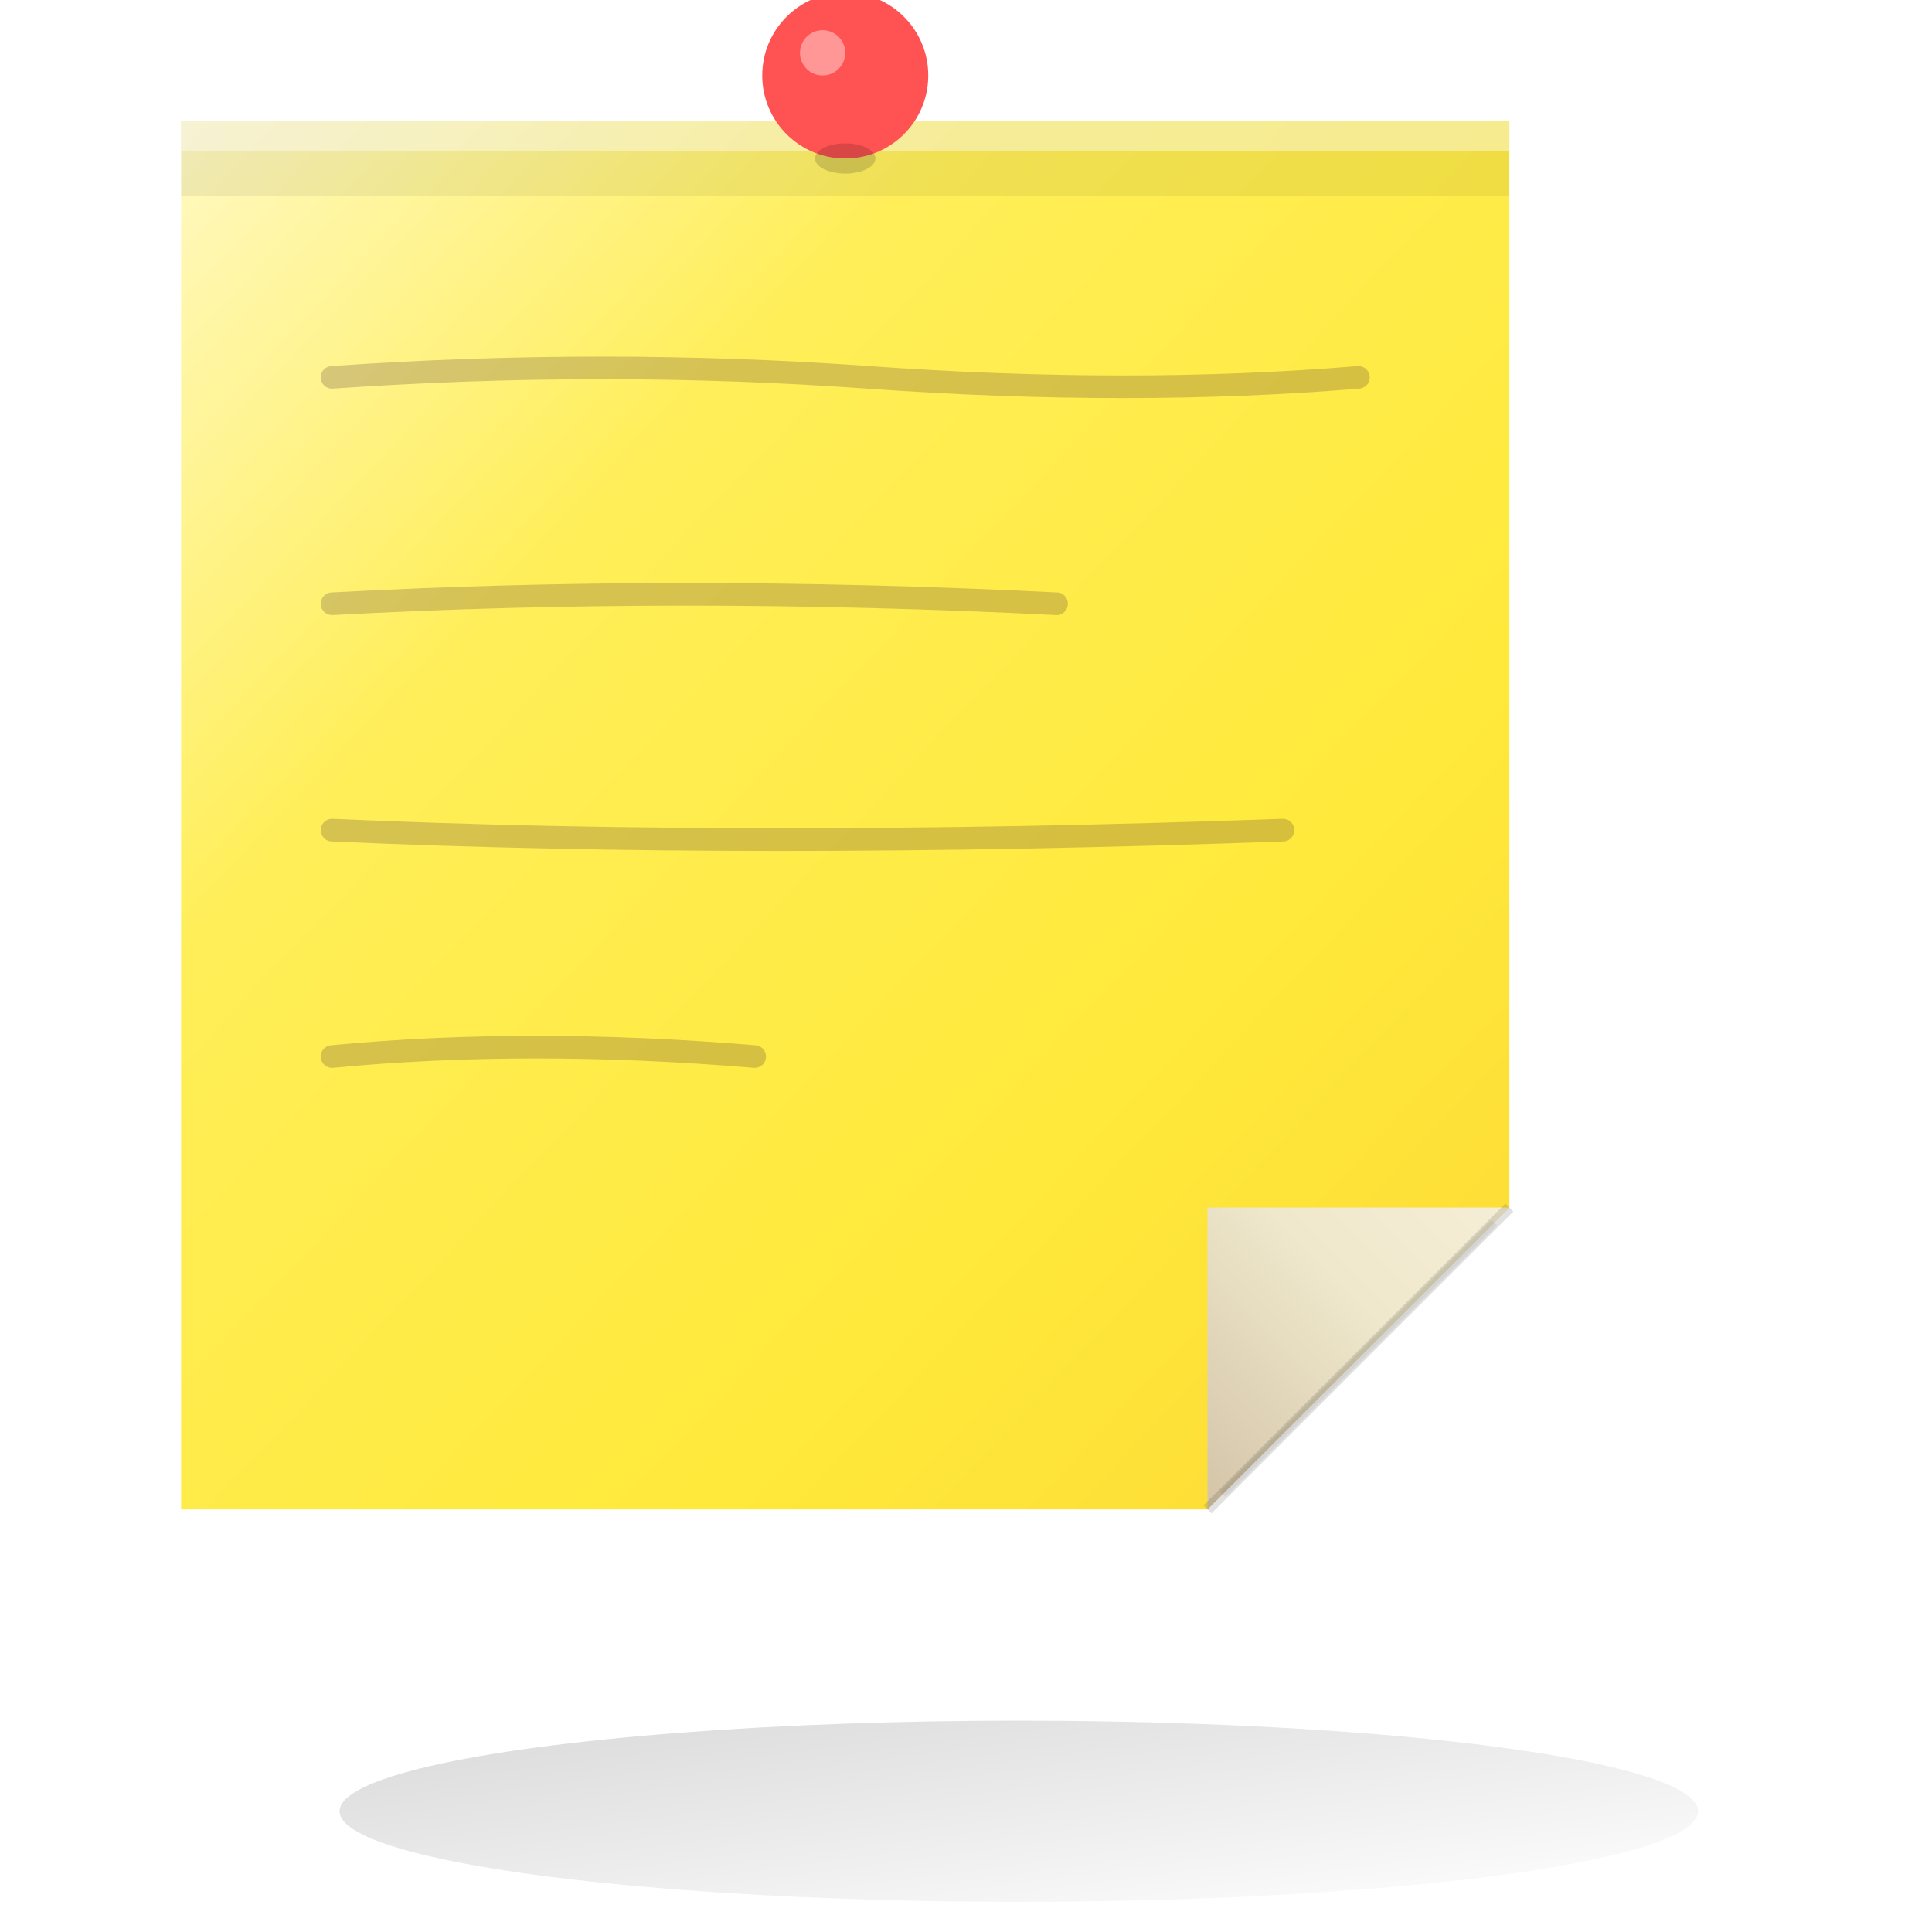 <svg xmlns="http://www.w3.org/2000/svg" viewBox="0 0 512 512">
  <defs>
    <!-- Yellow sticky note gradient -->
    <linearGradient id="noteGrad" x1="0%" y1="0%" x2="100%" y2="100%">
      <stop offset="0%" stop-color="#FFF9C4"/>
      <stop offset="30%" stop-color="#FFEE58"/>
      <stop offset="70%" stop-color="#FFE93A"/>
      <stop offset="100%" stop-color="#FDD835"/>
    </linearGradient>

    <!-- Folded corner gradient -->
    <linearGradient id="foldGrad" x1="100%" y1="0%" x2="0%" y2="100%">
      <stop offset="0%" stop-color="#F5EED6"/>
      <stop offset="40%" stop-color="#EFE8CC"/>
      <stop offset="100%" stop-color="#D4C4A8"/>
    </linearGradient>

    <!-- Shadow gradient -->
    <linearGradient id="shadowGrad" x1="0%" y1="0%" x2="100%" y2="100%">
      <stop offset="0%" stop-color="#000" stop-opacity="0.15"/>
      <stop offset="100%" stop-color="#000" stop-opacity="0"/>
    </linearGradient>

    <!-- Paper texture filter -->
    <filter id="paper">
      <feTurbulence type="fractalNoise" baseFrequency="0.04" numOctaves="4" result="noise"/>
      <feBlend in="SourceGraphic" in2="noise" mode="soft-light" result="blend"/>
    </filter>
  </defs>

  <!-- Shadow under note -->
  <ellipse cx="270" cy="480" rx="180" ry="24" fill="url(#shadowGrad)"/>

  <!-- Main sticky note body -->
  <path d="M48 32 L400 32 L400 320 L320 400 L48 400 Z"
        fill="url(#noteGrad)"
        filter="url(#paper)"/>

  <!-- Adhesive strip at top (darker) -->
  <rect x="48" y="32" width="352" height="20" fill="rgba(0,0,0,0.06)" rx="0"/>

  <!-- Light reflection at top -->
  <rect x="48" y="32" width="352" height="8" fill="rgba(255,255,255,0.4)" rx="0"/>

  <!-- Folded corner -->
  <path d="M400 320 L320 320 L320 400 Z" fill="url(#foldGrad)"/>

  <!-- Fold shadow line -->
  <path d="M400 320 L320 400" stroke="rgba(0,0,0,0.12)" stroke-width="3" fill="none"/>

  <!-- Inner fold crease -->
  <path d="M396 324 L324 396" stroke="rgba(0,0,0,0.06)" stroke-width="2" fill="none"/>

  <!-- Decorative handwritten lines (to suggest content) -->
  <g opacity="0.25" stroke="#5D4037" stroke-width="6" stroke-linecap="round">
    <path d="M88 100 Q160 95, 230 100 T360 100"/>
    <path d="M88 160 Q180 155, 280 160"/>
    <path d="M88 220 Q200 225, 340 220"/>
    <path d="M88 280 Q140 275, 200 280"/>
  </g>

  <!-- Small push pin at top -->
  <circle cx="224" cy="20" r="22" fill="#FF5252"/>
  <circle cx="218" cy="14" r="6" fill="rgba(255,255,255,0.4)"/>
  <ellipse cx="224" cy="42" rx="8" ry="4" fill="rgba(0,0,0,0.15)"/>
</svg>
